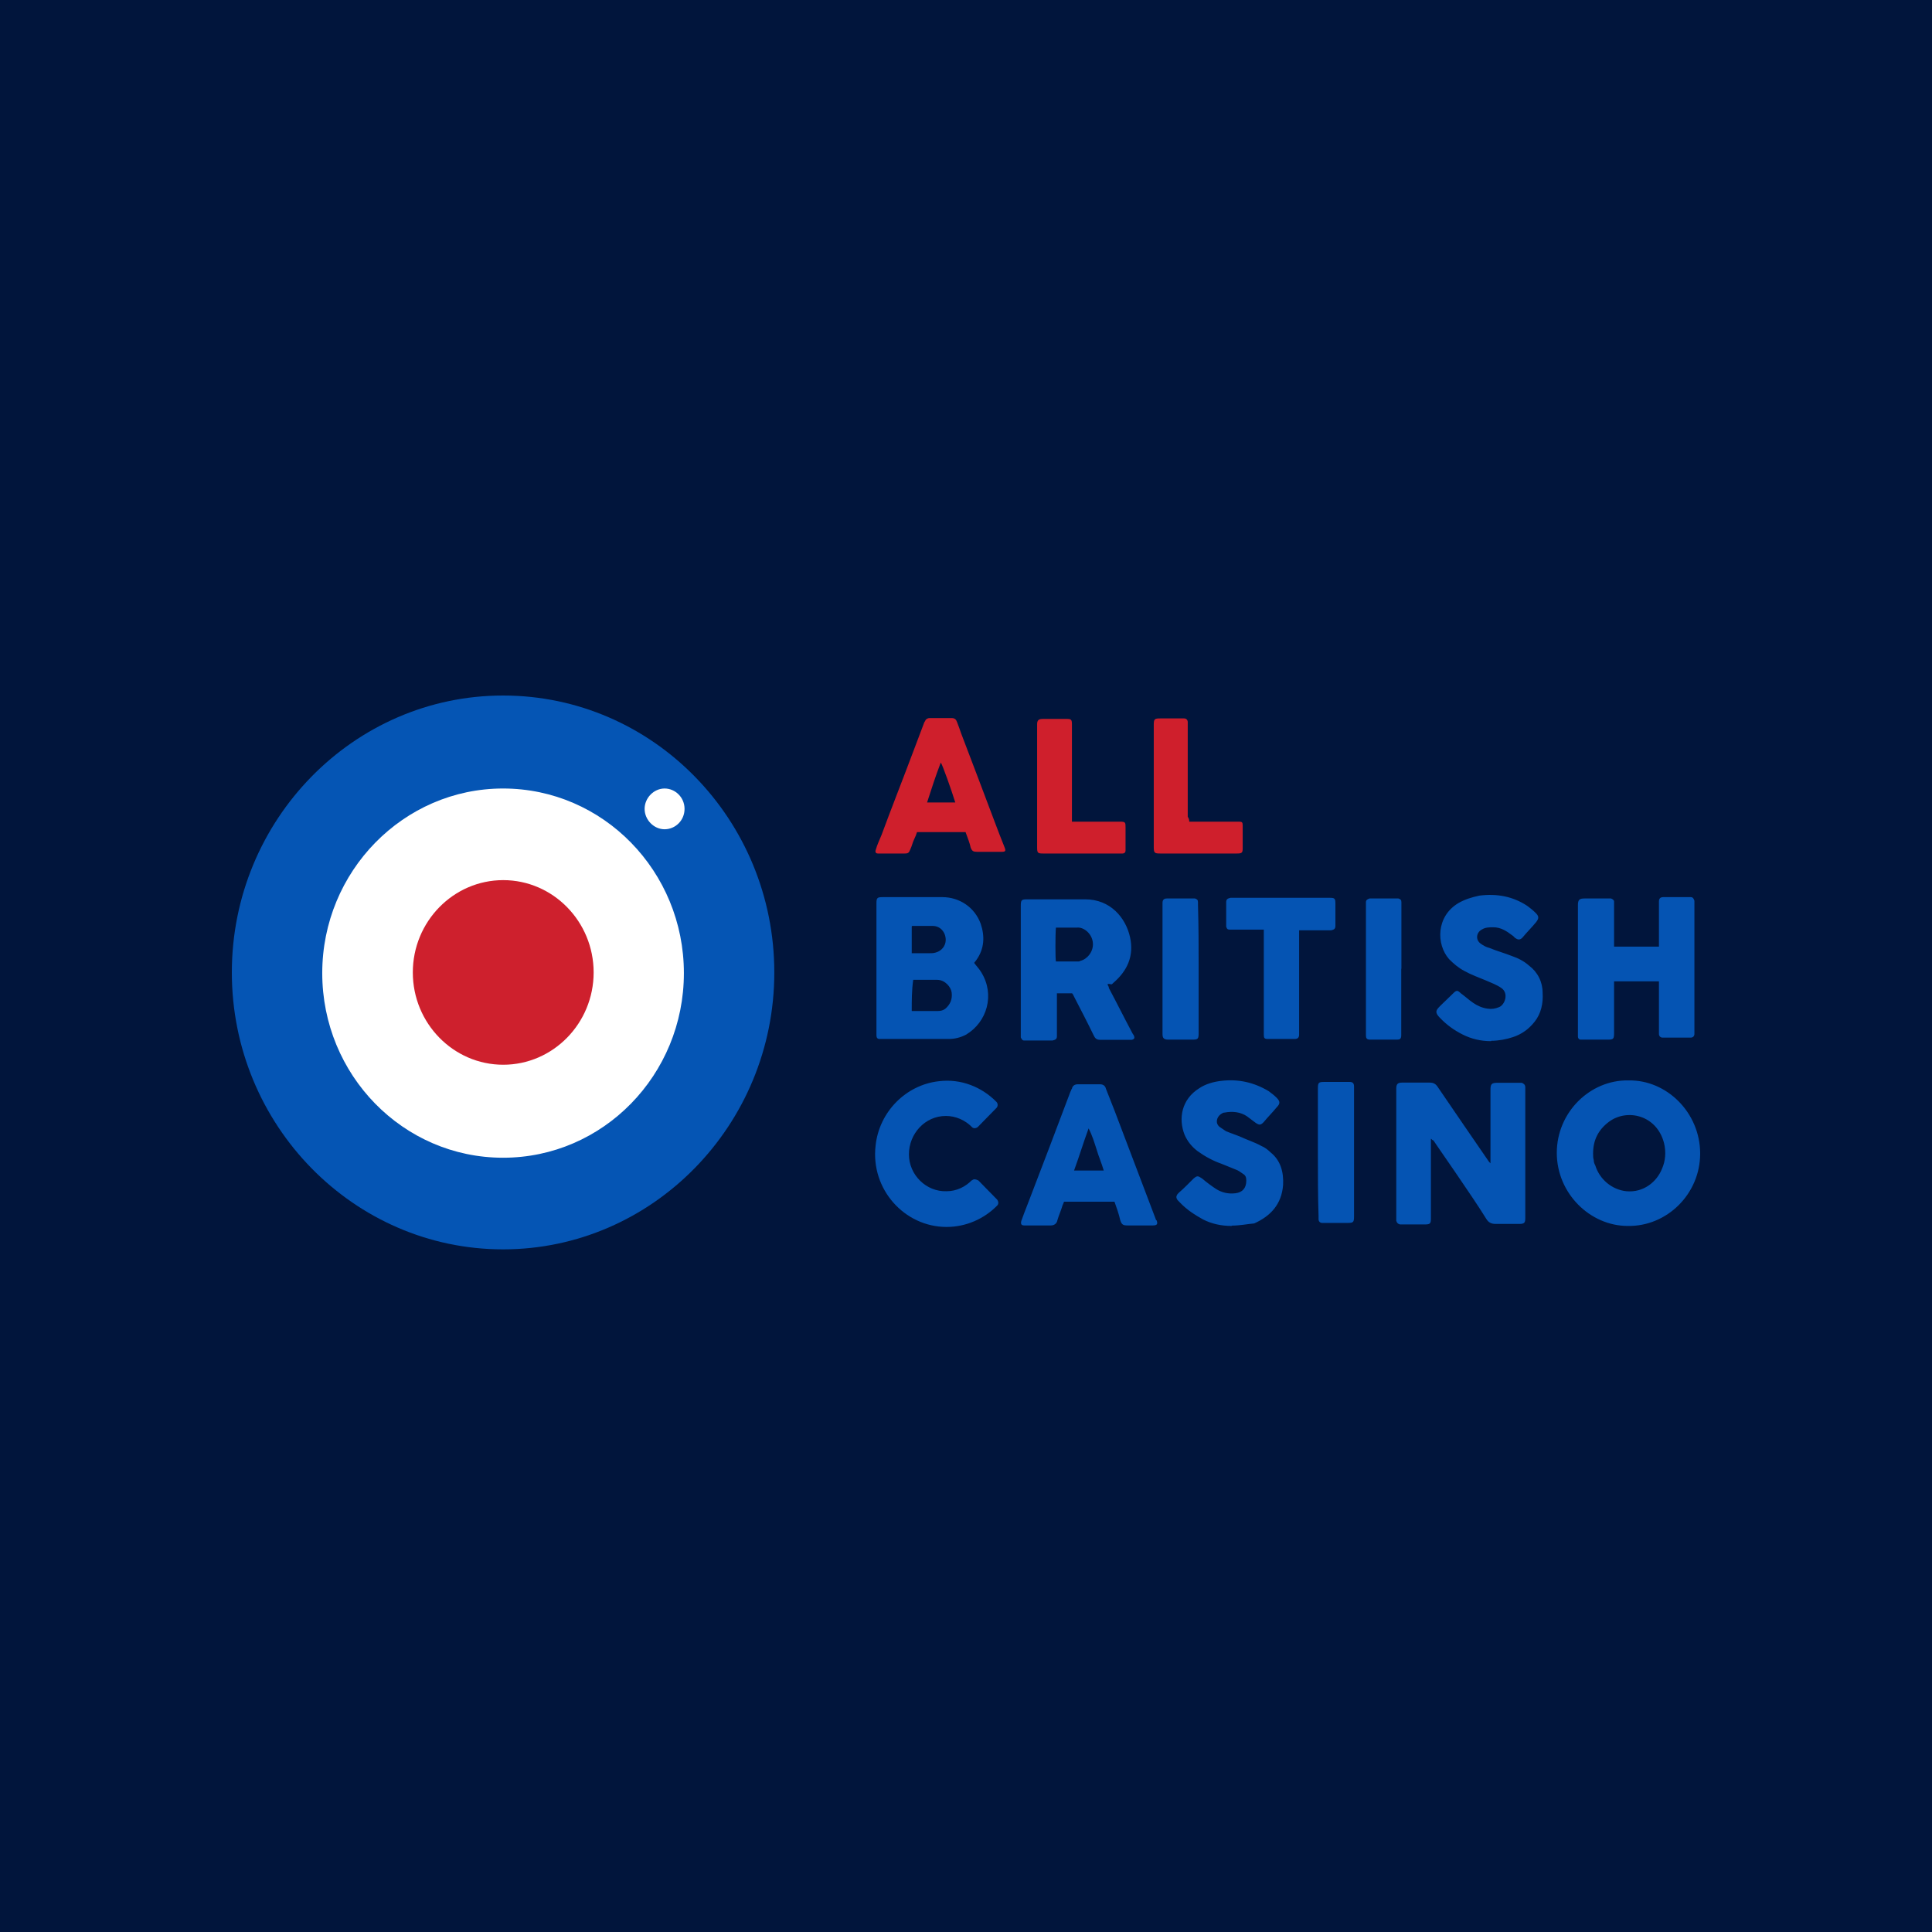 <svg width="150" height="150" viewBox="0 0 150 150" fill="none" xmlns="http://www.w3.org/2000/svg">
<rect width="150" height="150" fill="#01153C"/>
<path d="M56.544 75.5C56.544 85.361 48.73 93.338 39.072 93.338C29.414 93.338 21.626 85.361 21.626 75.5C21.626 65.639 29.452 57.662 39.111 57.662C48.769 57.662 56.544 65.691 56.544 75.5Z" fill="white"/>
<path d="M39.058 54C27.453 54 18 63.651 18 75.5C18 87.349 27.453 97 39.058 97C50.663 97 60.117 87.349 60.117 75.5C60.117 63.651 50.715 54 39.058 54ZM39.058 89.886C31.283 89.886 25.019 83.451 25.019 75.552C25.019 67.653 31.322 61.219 39.058 61.219C46.833 61.219 53.097 67.653 53.097 75.552C53.097 83.451 46.833 89.886 39.058 89.886Z" fill="#0555B4"/>
<path d="M46.09 75.5C46.09 79.449 42.939 82.666 39.07 82.666C35.202 82.666 32.051 79.449 32.051 75.5C32.051 71.55 35.202 68.333 39.07 68.333C42.939 68.333 46.09 71.55 46.09 75.5Z" fill="#CE202D"/>
<path d="M53.148 62.801C53.148 63.703 52.43 64.384 51.598 64.384C50.765 64.384 50.048 63.651 50.048 62.801C50.048 61.951 50.765 61.219 51.598 61.219C52.43 61.219 53.148 61.912 53.148 62.801Z" fill="white"/>
<path d="M75.629 74.754C75.795 74.989 76.026 75.211 76.192 75.499C77.256 77.225 76.641 79.344 75.014 80.325C74.566 80.56 74.117 80.665 73.669 80.665H68.276C68.11 80.665 68.046 80.547 68.046 80.377V70.163C68.046 69.705 68.097 69.653 68.546 69.653H73.157C74.502 69.653 75.68 70.451 76.141 71.719C76.474 72.7 76.423 73.668 75.808 74.531C75.693 74.701 75.642 74.701 75.642 74.767L75.629 74.754ZM70.8 78.494H72.824C73.054 78.494 73.221 78.442 73.387 78.324C73.784 77.984 73.951 77.578 73.887 77.055C73.836 76.65 73.387 76.074 72.76 76.074H70.902C70.787 76.872 70.787 77.683 70.787 78.481L70.8 78.494ZM70.8 74.008H72.145C72.311 74.008 72.478 74.008 72.644 73.956C73.093 73.838 73.426 73.446 73.426 72.975C73.426 72.4 73.029 71.889 72.414 71.889H70.838C70.838 71.889 70.787 71.889 70.787 71.942V74.008H70.8ZM85.979 76.427C86.03 76.545 86.094 76.597 86.094 76.715C86.709 77.866 87.272 79.004 87.887 80.155C87.939 80.272 88.003 80.325 88.054 80.442C88.105 80.612 88.054 80.678 87.887 80.73H85.415C85.133 80.73 85.018 80.612 84.916 80.39C84.416 79.357 83.904 78.376 83.404 77.408C83.353 77.291 83.289 77.173 83.238 77.121H82.059V80.442C82.059 80.678 81.944 80.73 81.726 80.782H79.484C79.369 80.782 79.318 80.665 79.254 80.547V70.333C79.254 69.876 79.305 69.823 79.754 69.823H84.249C86.222 69.823 87.4 71.262 87.734 72.753C88.067 74.243 87.503 75.394 86.44 76.31C86.389 76.362 86.325 76.427 86.273 76.427C86.107 76.375 86.043 76.375 85.992 76.427H85.979ZM81.982 72.007C81.931 72.517 81.931 74.479 81.982 74.649H83.724C83.724 74.649 83.84 74.649 83.891 74.597C84.39 74.479 84.903 73.903 84.852 73.223C84.8 72.478 84.121 71.955 83.609 72.02H81.982V72.007ZM128.8 76.192H125.316V80.207C125.316 80.665 125.264 80.717 124.816 80.717H122.741C122.574 80.717 122.51 80.599 122.51 80.482V70.268C122.51 69.862 122.626 69.758 123.01 69.758H125.085C125.2 69.81 125.316 69.876 125.316 69.993V73.498H128.8V69.993C128.8 69.758 128.915 69.653 129.133 69.653H131.272C131.438 69.653 131.502 69.771 131.554 69.941V80.272C131.554 80.442 131.438 80.56 131.272 80.56H129.082C128.915 80.56 128.8 80.442 128.8 80.272V76.192ZM115.76 80.835C114.979 80.835 114.249 80.665 113.57 80.325C112.891 79.985 112.327 79.579 111.776 79.004C111.379 78.598 111.495 78.428 111.776 78.141C112.109 77.801 112.507 77.448 112.84 77.108C113.07 76.872 113.173 76.872 113.403 77.108C113.736 77.343 114.018 77.618 114.364 77.853C114.697 78.088 115.094 78.258 115.491 78.311C115.824 78.363 116.106 78.311 116.388 78.193C116.836 78.023 117.169 77.108 116.554 76.702C116.221 76.467 115.773 76.297 115.376 76.127C114.812 75.891 114.197 75.669 113.685 75.381C113.237 75.146 112.84 74.806 112.506 74.466C111.495 73.315 111.495 71.144 113.237 70.111C113.736 69.823 114.3 69.653 114.863 69.535C116.208 69.365 117.451 69.588 118.578 70.333C118.809 70.503 119.026 70.673 119.257 70.909C119.487 71.144 119.487 71.314 119.257 71.602C118.924 72.007 118.527 72.4 118.194 72.805C118.027 72.975 117.861 72.975 117.694 72.857C117.579 72.805 117.528 72.687 117.412 72.622C116.964 72.282 116.516 71.994 115.952 71.994C115.619 71.994 115.337 71.994 115.056 72.164C114.607 72.4 114.556 72.962 114.94 73.249C115.171 73.42 115.389 73.537 115.619 73.59C116.183 73.825 116.798 73.995 117.361 74.217C117.861 74.387 118.322 74.623 118.706 74.963C119.385 75.473 119.769 76.231 119.769 77.081C119.821 77.879 119.654 78.69 119.154 79.318C118.706 79.893 118.143 80.299 117.464 80.521C116.964 80.691 116.336 80.808 115.773 80.808L115.76 80.835ZM100.863 72.23V80.325C100.863 80.56 100.748 80.665 100.53 80.665H98.455C98.173 80.665 98.122 80.612 98.122 80.325V72.177H95.483C95.317 72.177 95.253 72.125 95.201 71.942V70.046C95.201 69.81 95.317 69.758 95.534 69.705H103.233C103.63 69.705 103.681 69.758 103.681 70.163V71.889C103.681 72.125 103.566 72.177 103.348 72.23H100.876H100.863ZM93.062 75.211V80.207C93.062 80.665 93.011 80.717 92.563 80.717H90.705C90.308 80.717 90.257 80.547 90.257 80.259V70.098C90.257 69.862 90.372 69.758 90.59 69.758H92.78C92.947 69.81 93.011 69.876 93.011 70.046V70.281C93.062 71.889 93.062 73.55 93.062 75.211ZM108.792 75.211V80.377C108.792 80.665 108.677 80.717 108.459 80.717H106.384C106.102 80.717 106.051 80.599 106.051 80.377V70.046C106.051 69.876 106.166 69.81 106.332 69.758H108.574C108.741 69.81 108.805 69.876 108.805 70.046V75.211H108.792Z" fill="#0554B3"/>
<path d="M74.962 64.605H71.196C71.145 64.775 71.081 64.945 70.966 65.181C70.851 65.416 70.799 65.691 70.684 65.926C70.569 66.214 70.518 66.266 70.236 66.266H68.161C67.994 66.266 67.93 66.148 67.994 65.978C68.109 65.573 68.276 65.233 68.442 64.828C69.224 62.709 70.069 60.577 70.863 58.459L71.709 56.222C71.709 56.222 71.76 56.052 71.824 55.987C71.875 55.817 72.055 55.752 72.157 55.752H73.899C74.13 55.752 74.232 55.869 74.296 56.039C74.412 56.327 74.527 56.667 74.629 56.955C75.475 59.191 76.32 61.375 77.153 63.611C77.434 64.357 77.716 65.102 77.998 65.795C78.113 66.083 78.049 66.135 77.768 66.135H75.859C75.577 66.135 75.462 66.083 75.359 65.795C75.308 65.507 75.129 65.05 74.962 64.592V64.605ZM71.978 62.303H74.168C73.886 61.388 73.156 59.322 73.041 59.204C72.644 60.237 72.311 61.27 71.978 62.303ZM92.319 63.794H96.2C96.43 63.794 96.482 63.847 96.482 64.082V65.861C96.482 66.201 96.43 66.266 96.033 66.266H90.077C89.629 66.266 89.578 66.214 89.578 65.756V56.288C89.578 55.83 89.629 55.778 90.077 55.778H91.934C92.101 55.778 92.216 55.895 92.216 56.065V63.415C92.332 63.585 92.332 63.703 92.332 63.821L92.319 63.794ZM83.224 63.794H86.939C87.387 63.794 87.387 63.847 87.387 64.252V66.031C87.387 66.201 87.272 66.266 87.157 66.266H80.97C80.573 66.266 80.522 66.214 80.522 65.808V56.222C80.522 55.882 80.688 55.817 80.97 55.817H82.827C83.16 55.817 83.224 55.869 83.224 56.222V63.794Z" fill="#CF1F2C"/>
<path d="M111.096 88.421V94.555C111.096 95.012 111.045 95.065 110.596 95.065H108.688C108.521 95.012 108.457 94.947 108.406 94.777V84.511C108.406 84.171 108.521 84.053 108.854 84.053H110.993C111.326 84.053 111.493 84.171 111.672 84.459C112.454 85.609 115.041 89.389 115.605 90.2L115.72 90.317V84.642C115.72 84.184 115.771 84.066 116.283 84.066H118.141C118.307 84.118 118.423 84.236 118.423 84.406V94.568C118.423 94.908 118.371 95.025 117.974 95.025H116.117C115.784 95.025 115.553 94.908 115.387 94.62C114.324 92.894 111.506 88.879 111.288 88.539C111.237 88.539 111.173 88.487 111.121 88.421H111.096ZM126.441 83.883C129.426 83.831 132 86.407 132 89.559C132 92.711 129.413 95.235 126.377 95.182C123.457 95.182 120.869 92.658 120.869 89.507C120.869 86.355 123.457 83.831 126.428 83.883H126.441ZM123.687 89.559C123.687 89.729 123.687 89.899 123.738 90.069C123.738 90.239 123.79 90.357 123.854 90.474C124.187 91.56 125.147 92.371 126.275 92.488C127.62 92.606 128.632 91.743 129.029 90.762C129.31 90.134 129.362 89.441 129.195 88.748C128.632 86.564 126.326 86.054 124.93 87.087C124.084 87.715 123.687 88.526 123.687 89.559ZM86.541 93.299H82.608C82.608 93.299 82.557 93.469 82.493 93.587C82.378 93.992 82.211 94.332 82.096 94.738C82.045 95.025 81.814 95.143 81.596 95.143H79.521C79.291 95.143 79.239 95.025 79.291 94.803C79.457 94.345 79.624 93.888 79.79 93.482C80.917 90.553 82.032 87.623 83.108 84.759C83.159 84.707 83.159 84.589 83.223 84.524C83.274 84.288 83.454 84.184 83.671 84.184H85.413C85.644 84.184 85.811 84.302 85.862 84.524L86.541 86.25L89.743 94.685C89.743 94.685 89.743 94.738 89.794 94.738C89.909 95.025 89.845 95.143 89.512 95.143H87.54C87.207 95.143 87.091 95.091 86.976 94.738C86.861 94.228 86.694 93.757 86.528 93.299H86.541ZM85.695 90.88C85.529 90.304 85.298 89.794 85.132 89.219C84.965 88.709 84.799 88.133 84.517 87.61C84.12 88.696 83.787 89.794 83.389 90.88H85.695ZM95.635 95.182C94.79 95.182 94.06 95.012 93.394 94.672C92.779 94.332 92.151 93.927 91.651 93.404L91.421 93.168C91.306 92.998 91.306 92.881 91.421 92.711L91.536 92.593C91.933 92.253 92.266 91.9 92.663 91.507C92.945 91.272 92.996 91.272 93.342 91.507C93.675 91.795 94.072 92.083 94.405 92.305C94.854 92.593 95.366 92.711 95.917 92.645C96.468 92.58 96.762 92.24 96.762 91.664C96.762 91.429 96.711 91.259 96.532 91.154C96.365 91.037 96.135 90.867 95.968 90.814C95.571 90.644 95.238 90.527 94.841 90.357C94.162 90.121 93.547 89.781 92.984 89.376C92.535 89.036 92.202 88.63 91.972 88.107C91.472 86.839 91.741 85.348 93.099 84.498C93.599 84.158 94.226 83.988 94.79 83.922C96.135 83.752 97.377 84.04 98.504 84.72C98.735 84.89 98.953 85.06 99.119 85.23C99.401 85.518 99.401 85.688 99.119 85.975C98.786 86.381 98.44 86.721 98.107 87.126C97.877 87.362 97.774 87.362 97.492 87.179L96.814 86.669C96.314 86.329 95.686 86.263 95.072 86.381C94.956 86.381 94.905 86.433 94.79 86.499C94.457 86.734 94.341 87.192 94.674 87.48L95.174 87.82C95.571 87.99 95.955 88.107 96.352 88.277C96.852 88.513 97.416 88.683 97.928 88.97C98.21 89.088 98.427 89.258 98.658 89.48C99.439 90.108 99.67 91.024 99.619 92.004C99.504 93.495 98.658 94.411 97.377 94.986C96.814 95.038 96.25 95.156 95.635 95.156V95.182ZM102.321 89.507V84.511C102.321 84.053 102.373 84.001 102.821 84.001H104.794C105.024 84.001 105.127 84.118 105.127 84.341V94.437C105.127 94.895 105.075 94.947 104.627 94.947H102.655C102.488 94.947 102.373 94.829 102.373 94.659V94.424C102.321 92.881 102.321 91.154 102.321 89.493V89.507Z" fill="#0554B3"/>
<path d="M75.462 91.624C74.962 92.134 74.283 92.487 73.489 92.487C71.913 92.54 70.569 91.219 70.569 89.624C70.569 88.028 71.811 86.642 73.438 86.642C74.219 86.642 74.949 86.982 75.462 87.505C75.577 87.623 75.743 87.623 75.91 87.505L77.37 86.014C77.486 85.896 77.486 85.674 77.37 85.556C76.243 84.405 74.616 83.725 72.874 83.948C70.351 84.235 68.263 86.302 67.981 88.943C67.584 92.331 70.223 95.26 73.489 95.26C75.001 95.26 76.409 94.632 77.421 93.599C77.537 93.481 77.537 93.311 77.421 93.141L75.961 91.65C75.731 91.533 75.564 91.533 75.462 91.65V91.624Z" fill="#0554B3"/>
</svg>
